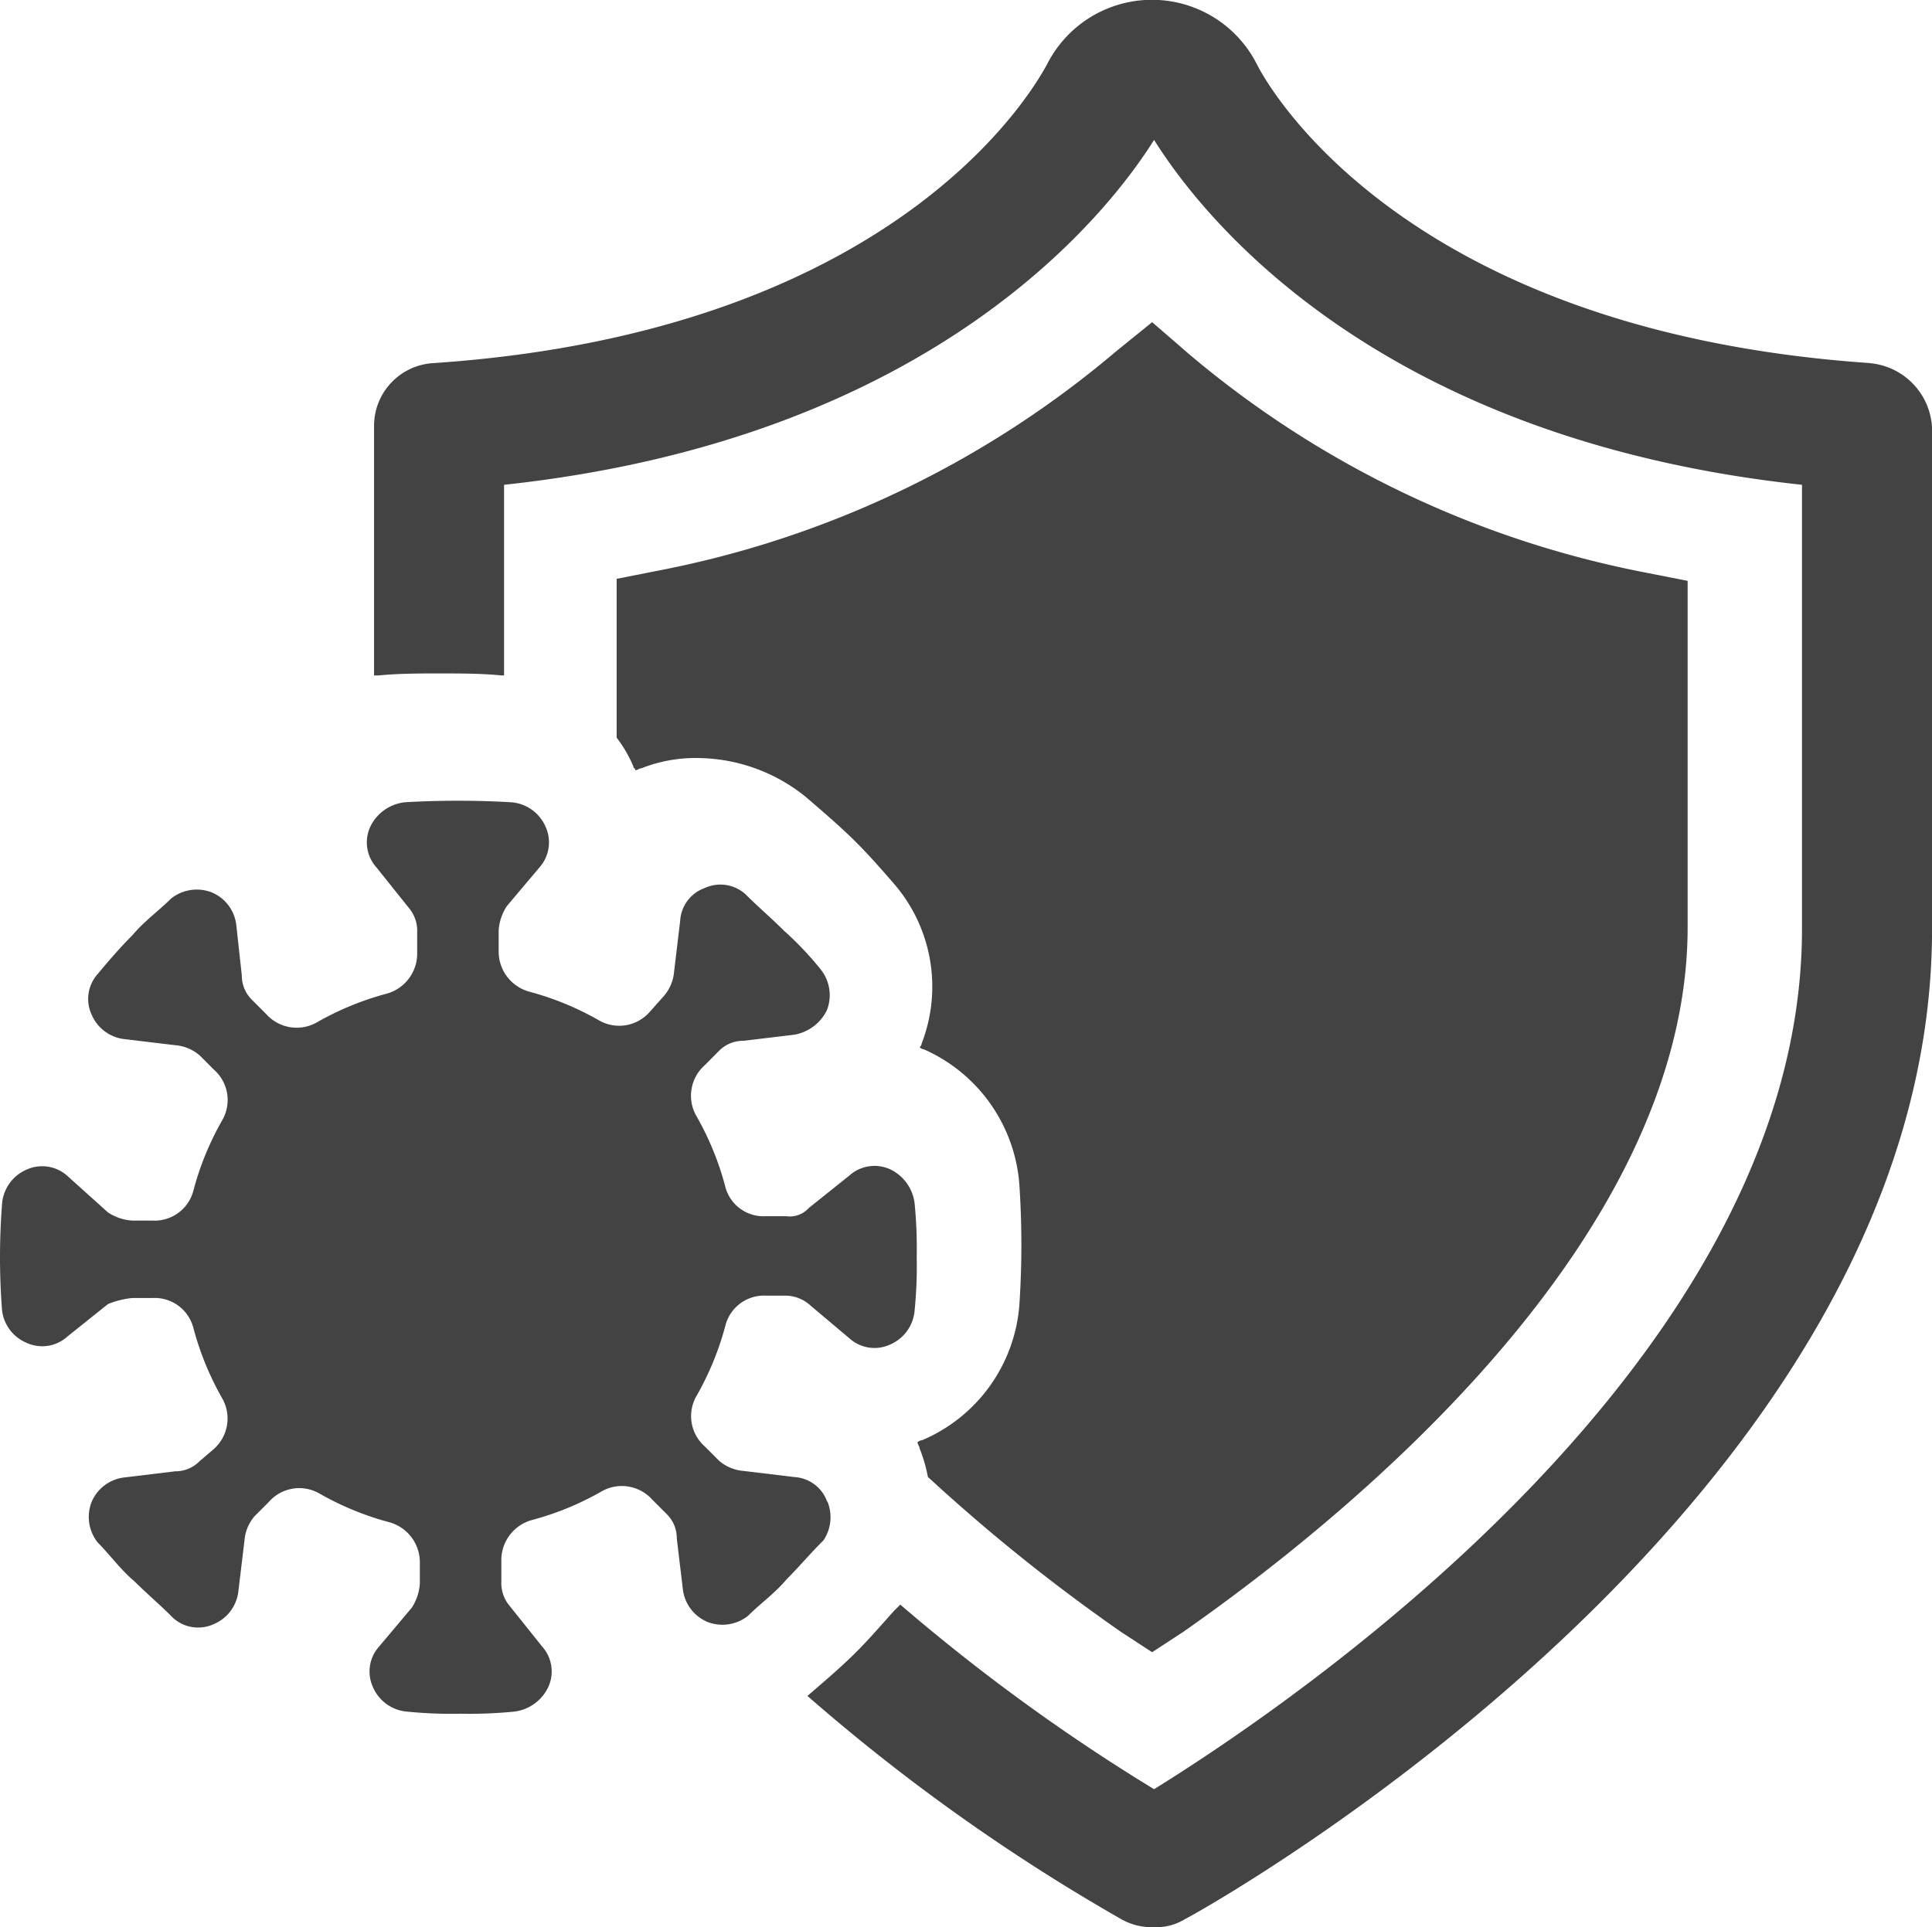 <?xml version="1.0" encoding="UTF-8"?> <svg xmlns="http://www.w3.org/2000/svg" width="36.155" height="36.069" viewBox="0 0 36.155 36.069"><g id="_03" data-name="03" transform="translate(-1.17 -118.686)"><g id="Raggruppa_97" data-name="Raggruppa 97" transform="translate(-0.434 -0.084)"><path id="Tracciato_198" data-name="Tracciato 198" d="M36.6,125.566c-8.881-.608-11.352-5.353-11.469-5.581a2.2,2.2,0,0,0-3.938,0c-.116.189-2.548,4.974-11.469,5.581a1.176,1.176,0,0,0-1.12,1.177v4.67h.078c.386-.038.772-.038,1.158-.038s.773,0,1.159.038h.038v-3.569c8.109-.872,11.353-5.163,12.164-6.455.811,1.292,4.016,5.582,12.125,6.455v8.315c0,8.088-9.615,14.543-12.125,16.1a36.067,36.067,0,0,1-4.749-3.455l-.115.114c-.27.3-.5.57-.773.836s-.541.493-.85.759a36.186,36.186,0,0,0,5.87,4.177,1.152,1.152,0,0,0,.618.151,1.02,1.02,0,0,0,.579-.151c.579-.3,13.979-7.86,13.979-18.529v-9.378a1.278,1.278,0,0,0-1.159-1.215" fill="#434343"></path><path id="Tracciato_199" data-name="Tracciato 199" d="M18.851,145.875a.136.136,0,0,0-.077.038c0,.038.039.076.039.114a2.8,2.8,0,0,1,.155.534,33.942,33.942,0,0,0,3.613,2.9l.583.381.583-.381c2.835-1.983,9.439-7.206,9.439-13.191v-6.481l-.777-.153a18.719,18.719,0,0,1-8.584-4.117l-.66-.572-.66.534a18.727,18.727,0,0,1-8.585,4.117l-.776.153v2.973a2.453,2.453,0,0,1,.311.534c0,.038.039.038.039.076.039,0,.077-.038.116-.038a2.743,2.743,0,0,1,1.088-.19,3.247,3.247,0,0,1,1.981.724c.311.267.583.5.855.762s.544.572.776.839a2.947,2.947,0,0,1,.544,3.012.132.132,0,0,1-.039.076.121.121,0,0,0,.077.038,3.011,3.011,0,0,1,1.787,2.516,16.92,16.92,0,0,1,0,2.288,3,3,0,0,1-1.826,2.516" transform="translate(0 -0.147)" fill="#434343"></path></g><path id="Tracciato_200" data-name="Tracciato 200" d="M16.648,146.79a.691.691,0,0,0-.61-.457l-.953-.115a.8.8,0,0,1-.458-.19l-.266-.267a.756.756,0,0,1-.153-.953,5.493,5.493,0,0,0,.534-1.3.746.746,0,0,1,.762-.571h.382a.7.7,0,0,1,.457.19l.724.61a.7.7,0,0,0,.763.114.761.761,0,0,0,.457-.648,8.316,8.316,0,0,0,.038-.991,8.641,8.641,0,0,0-.038-.991.813.813,0,0,0-.457-.648.705.705,0,0,0-.763.114l-.762.61a.473.473,0,0,1-.419.153H15.5a.738.738,0,0,1-.762-.572,5.468,5.468,0,0,0-.534-1.3.763.763,0,0,1,.153-.953l.266-.267a.631.631,0,0,1,.458-.191l.953-.114a.839.839,0,0,0,.61-.458.772.772,0,0,0-.114-.762,6.028,6.028,0,0,0-.687-.725c-.228-.228-.495-.457-.724-.686a.7.7,0,0,0-.762-.114.692.692,0,0,0-.458.61l-.114.953a.794.794,0,0,1-.191.457l-.267.3a.757.757,0,0,1-.953.153,5.485,5.485,0,0,0-1.3-.534.778.778,0,0,1-.572-.762v-.382a.926.926,0,0,1,.153-.457l.61-.724a.705.705,0,0,0,.114-.763.761.761,0,0,0-.648-.457,17.257,17.257,0,0,0-1.983,0,.816.816,0,0,0-.648.457.7.7,0,0,0,.115.763l.61.762a.667.667,0,0,1,.152.458v.381a.778.778,0,0,1-.572.762,5.486,5.486,0,0,0-1.3.534.764.764,0,0,1-.953-.152l-.267-.267a.634.634,0,0,1-.19-.458L5.592,136a.756.756,0,0,0-.457-.61.774.774,0,0,0-.763.114c-.229.229-.5.42-.724.687-.229.228-.458.495-.648.724a.7.7,0,0,0-.115.763.76.76,0,0,0,.61.457l.953.114a.8.8,0,0,1,.458.191l.267.267a.756.756,0,0,1,.152.953,5.482,5.482,0,0,0-.533,1.3.749.749,0,0,1-.763.572H3.648a.929.929,0,0,1-.458-.153l-.762-.686a.705.705,0,0,0-.763-.114.762.762,0,0,0-.457.648,12.941,12.941,0,0,0,0,1.982.757.757,0,0,0,.457.61.7.7,0,0,0,.763-.114l.762-.61a1.618,1.618,0,0,1,.458-.114h.381a.748.748,0,0,1,.763.572,5.5,5.5,0,0,0,.533,1.3.763.763,0,0,1-.152.953l-.267.229a.632.632,0,0,1-.458.19l-.953.115a.758.758,0,0,0-.61.457.769.769,0,0,0,.115.762c.229.229.419.5.686.725.229.229.5.457.724.686a.7.7,0,0,0,.763.114.756.756,0,0,0,.457-.61l.115-.953a.792.792,0,0,1,.19-.457l.267-.267a.756.756,0,0,1,.953-.152,5.5,5.5,0,0,0,1.3.533.778.778,0,0,1,.572.763v.381a.935.935,0,0,1-.152.457l-.61.725a.7.7,0,0,0-.115.762.764.764,0,0,0,.649.458,8.314,8.314,0,0,0,.991.038,8.639,8.639,0,0,0,.991-.038.814.814,0,0,0,.648-.458.7.7,0,0,0-.114-.762l-.61-.763a.662.662,0,0,1-.153-.457V147.9a.778.778,0,0,1,.572-.763,5.427,5.427,0,0,0,1.3-.534.764.764,0,0,1,.953.153l.267.267a.628.628,0,0,1,.191.457l.114.953a.757.757,0,0,0,.458.61.769.769,0,0,0,.762-.114c.229-.229.5-.419.725-.686.228-.229.457-.5.686-.725a.779.779,0,0,0,.076-.724" fill="#434343"></path></g></svg> 